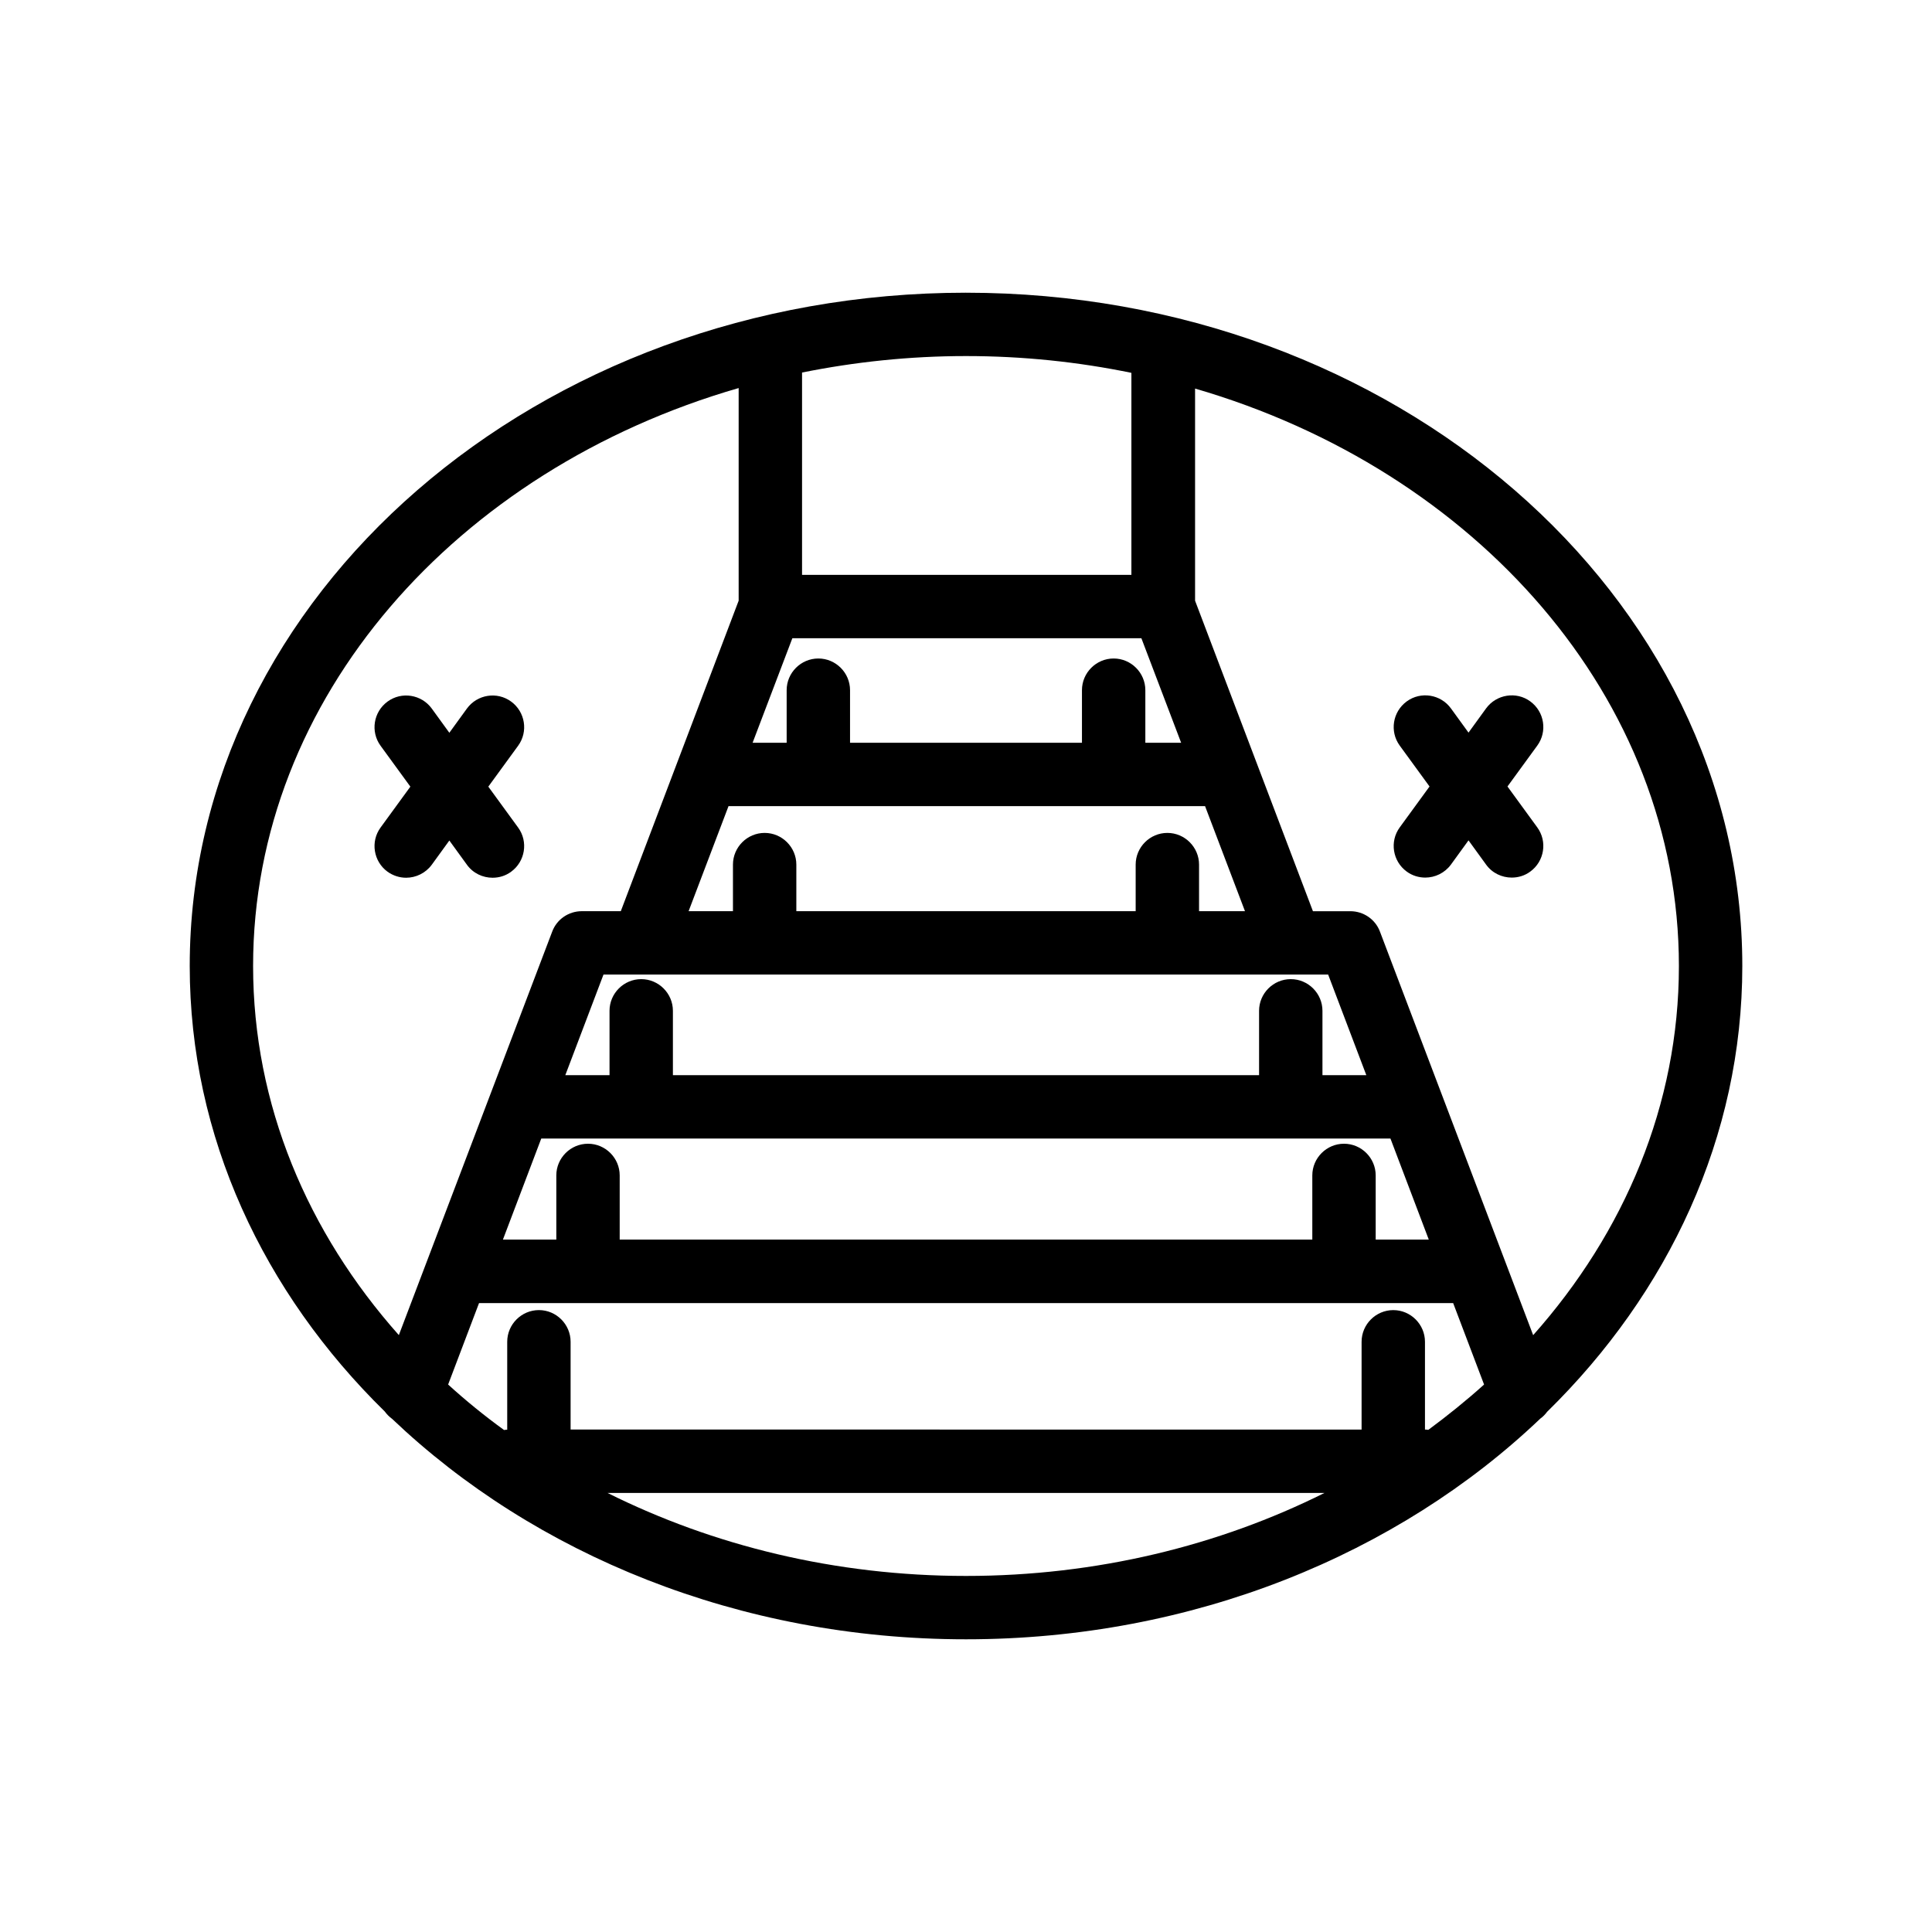 <?xml version="1.0" encoding="UTF-8"?>
<!-- Uploaded to: ICON Repo, www.svgrepo.com, Generator: ICON Repo Mixer Tools -->
<svg fill="#000000" width="800px" height="800px" version="1.1" viewBox="144 144 512 512" xmlns="http://www.w3.org/2000/svg">
 <g>
  <path d="m400 221.57c-113.44 0-205.72 80.062-205.72 178.43 0 45.258 19.566 86.57 51.684 118.06 0.547 0.754 1.219 1.426 1.973 1.973 37.656 35.855 91.859 58.398 152.07 58.398 60.246 0 114.53-22.586 152.19-58.484 0.715-0.504 1.301-1.133 1.805-1.805 32.16-31.527 51.727-72.883 51.727-118.14 0-98.371-92.281-178.43-205.72-178.43zm122.51 301.36c-0.25-0.043-0.504-0.082-0.797-0.082h-0.082v-23.258c0-4.617-3.777-8.398-8.398-8.398-4.617 0-8.398 3.777-8.398 8.398v23.258l-209.62-0.004v-23.258c0-4.617-3.777-8.398-8.398-8.398-4.617 0-8.398 3.777-8.398 8.398v23.301c-0.293 0-0.586 0.043-0.84 0.082-5.207-3.777-10.16-7.809-14.82-12.051l8.188-21.578h258.16l8.188 21.578c-4.66 4.199-9.613 8.191-14.777 12.012zm-13.938-50.426v-17.004c0-4.617-3.777-8.398-8.398-8.398-4.617 0-8.398 3.777-8.398 8.398v17.004h-183.55v-17.004c0-4.617-3.777-8.398-8.398-8.398-4.617 0-8.398 3.777-8.398 8.398v17.004h-14.148l10.16-26.785h225.04l10.16 26.785zm-14.109-43.578v-17.047c0-4.617-3.777-8.398-8.398-8.398-4.617 0-8.398 3.777-8.398 8.398v17.047h-155.34v-17.047c0-4.617-3.777-8.398-8.398-8.398-4.617 0-8.398 3.777-8.398 8.398v17.047h-11.715l10.117-26.66h192.04l10.117 26.66zm-32.703-43.453v-12.344c0-4.617-3.777-8.398-8.398-8.398-4.617 0-8.398 3.777-8.398 8.398v12.344h-89.926v-12.344c0-4.617-3.777-8.398-8.398-8.398-4.617 0-8.398 3.777-8.398 8.398v12.344h-11.754l10.578-27.836h126.29l10.578 27.836zm-14.234-44.629v-13.938c0-4.617-3.777-8.398-8.398-8.398-4.617 0-8.398 3.777-8.398 8.398v13.938h-61.461v-13.938c0-4.617-3.777-8.398-8.398-8.398-4.617 0-8.398 3.777-8.398 8.398v13.938h-9.027l10.539-27.711h92.492l10.539 27.711zm-3.695-98.035v53.531h-87.281v-53.613c13.938-2.812 28.508-4.367 43.453-4.367 15.113 0 29.766 1.555 43.828 4.449zm-104.08 4.031v56.344l-31.234 82.289h-10.328c-3.484 0-6.633 2.141-7.852 5.414l-40.641 106.93c-24.184-27.203-38.625-61.086-38.625-97.82 0-71.121 53.992-131.58 128.68-153.16zm-34.762 292.8h190.02c-27.918 13.941-60.371 22-95.008 22s-67.094-8.059-95.012-22zm245.31-41.816-40.598-106.93c-1.219-3.273-4.367-5.414-7.852-5.414h-9.91l-31.234-82.289v-56.219c74.438 21.664 128.22 82.039 128.22 153.04 0 36.734-14.441 70.617-38.625 97.82z"/>
  <path d="m251.62 376.61c2.602 0 5.164-1.219 6.801-3.441l4.66-6.422 4.66 6.422c1.637 2.266 4.199 3.441 6.801 3.441 1.723 0 3.441-0.504 4.914-1.594 3.738-2.731 4.578-7.977 1.848-11.715l-7.894-10.832 7.894-10.832c2.731-3.738 1.891-8.984-1.848-11.715-3.738-2.731-8.984-1.891-11.715 1.848l-4.66 6.422-4.66-6.422c-2.731-3.738-7.977-4.578-11.715-1.848-3.738 2.731-4.578 7.977-1.848 11.715l7.894 10.832-7.894 10.832c-2.731 3.738-1.891 8.984 1.848 11.715 1.473 1.047 3.195 1.594 4.914 1.594z"/>
  <path d="m537.83 331.73-4.66 6.422-4.66-6.422c-2.731-3.738-7.977-4.578-11.715-1.848-3.738 2.731-4.578 7.977-1.848 11.715l7.894 10.832-7.894 10.832c-2.731 3.738-1.891 8.984 1.848 11.715 1.469 1.09 3.234 1.594 4.914 1.594 2.602 0 5.164-1.219 6.801-3.441l4.66-6.422 4.66 6.422c1.637 2.266 4.199 3.441 6.801 3.441 1.723 0 3.441-0.504 4.914-1.594 3.738-2.731 4.578-7.977 1.848-11.715l-7.894-10.832 7.894-10.832c2.731-3.738 1.891-8.984-1.848-11.715-3.695-2.727-8.984-1.887-11.715 1.848z"/>
 </g>
</svg>